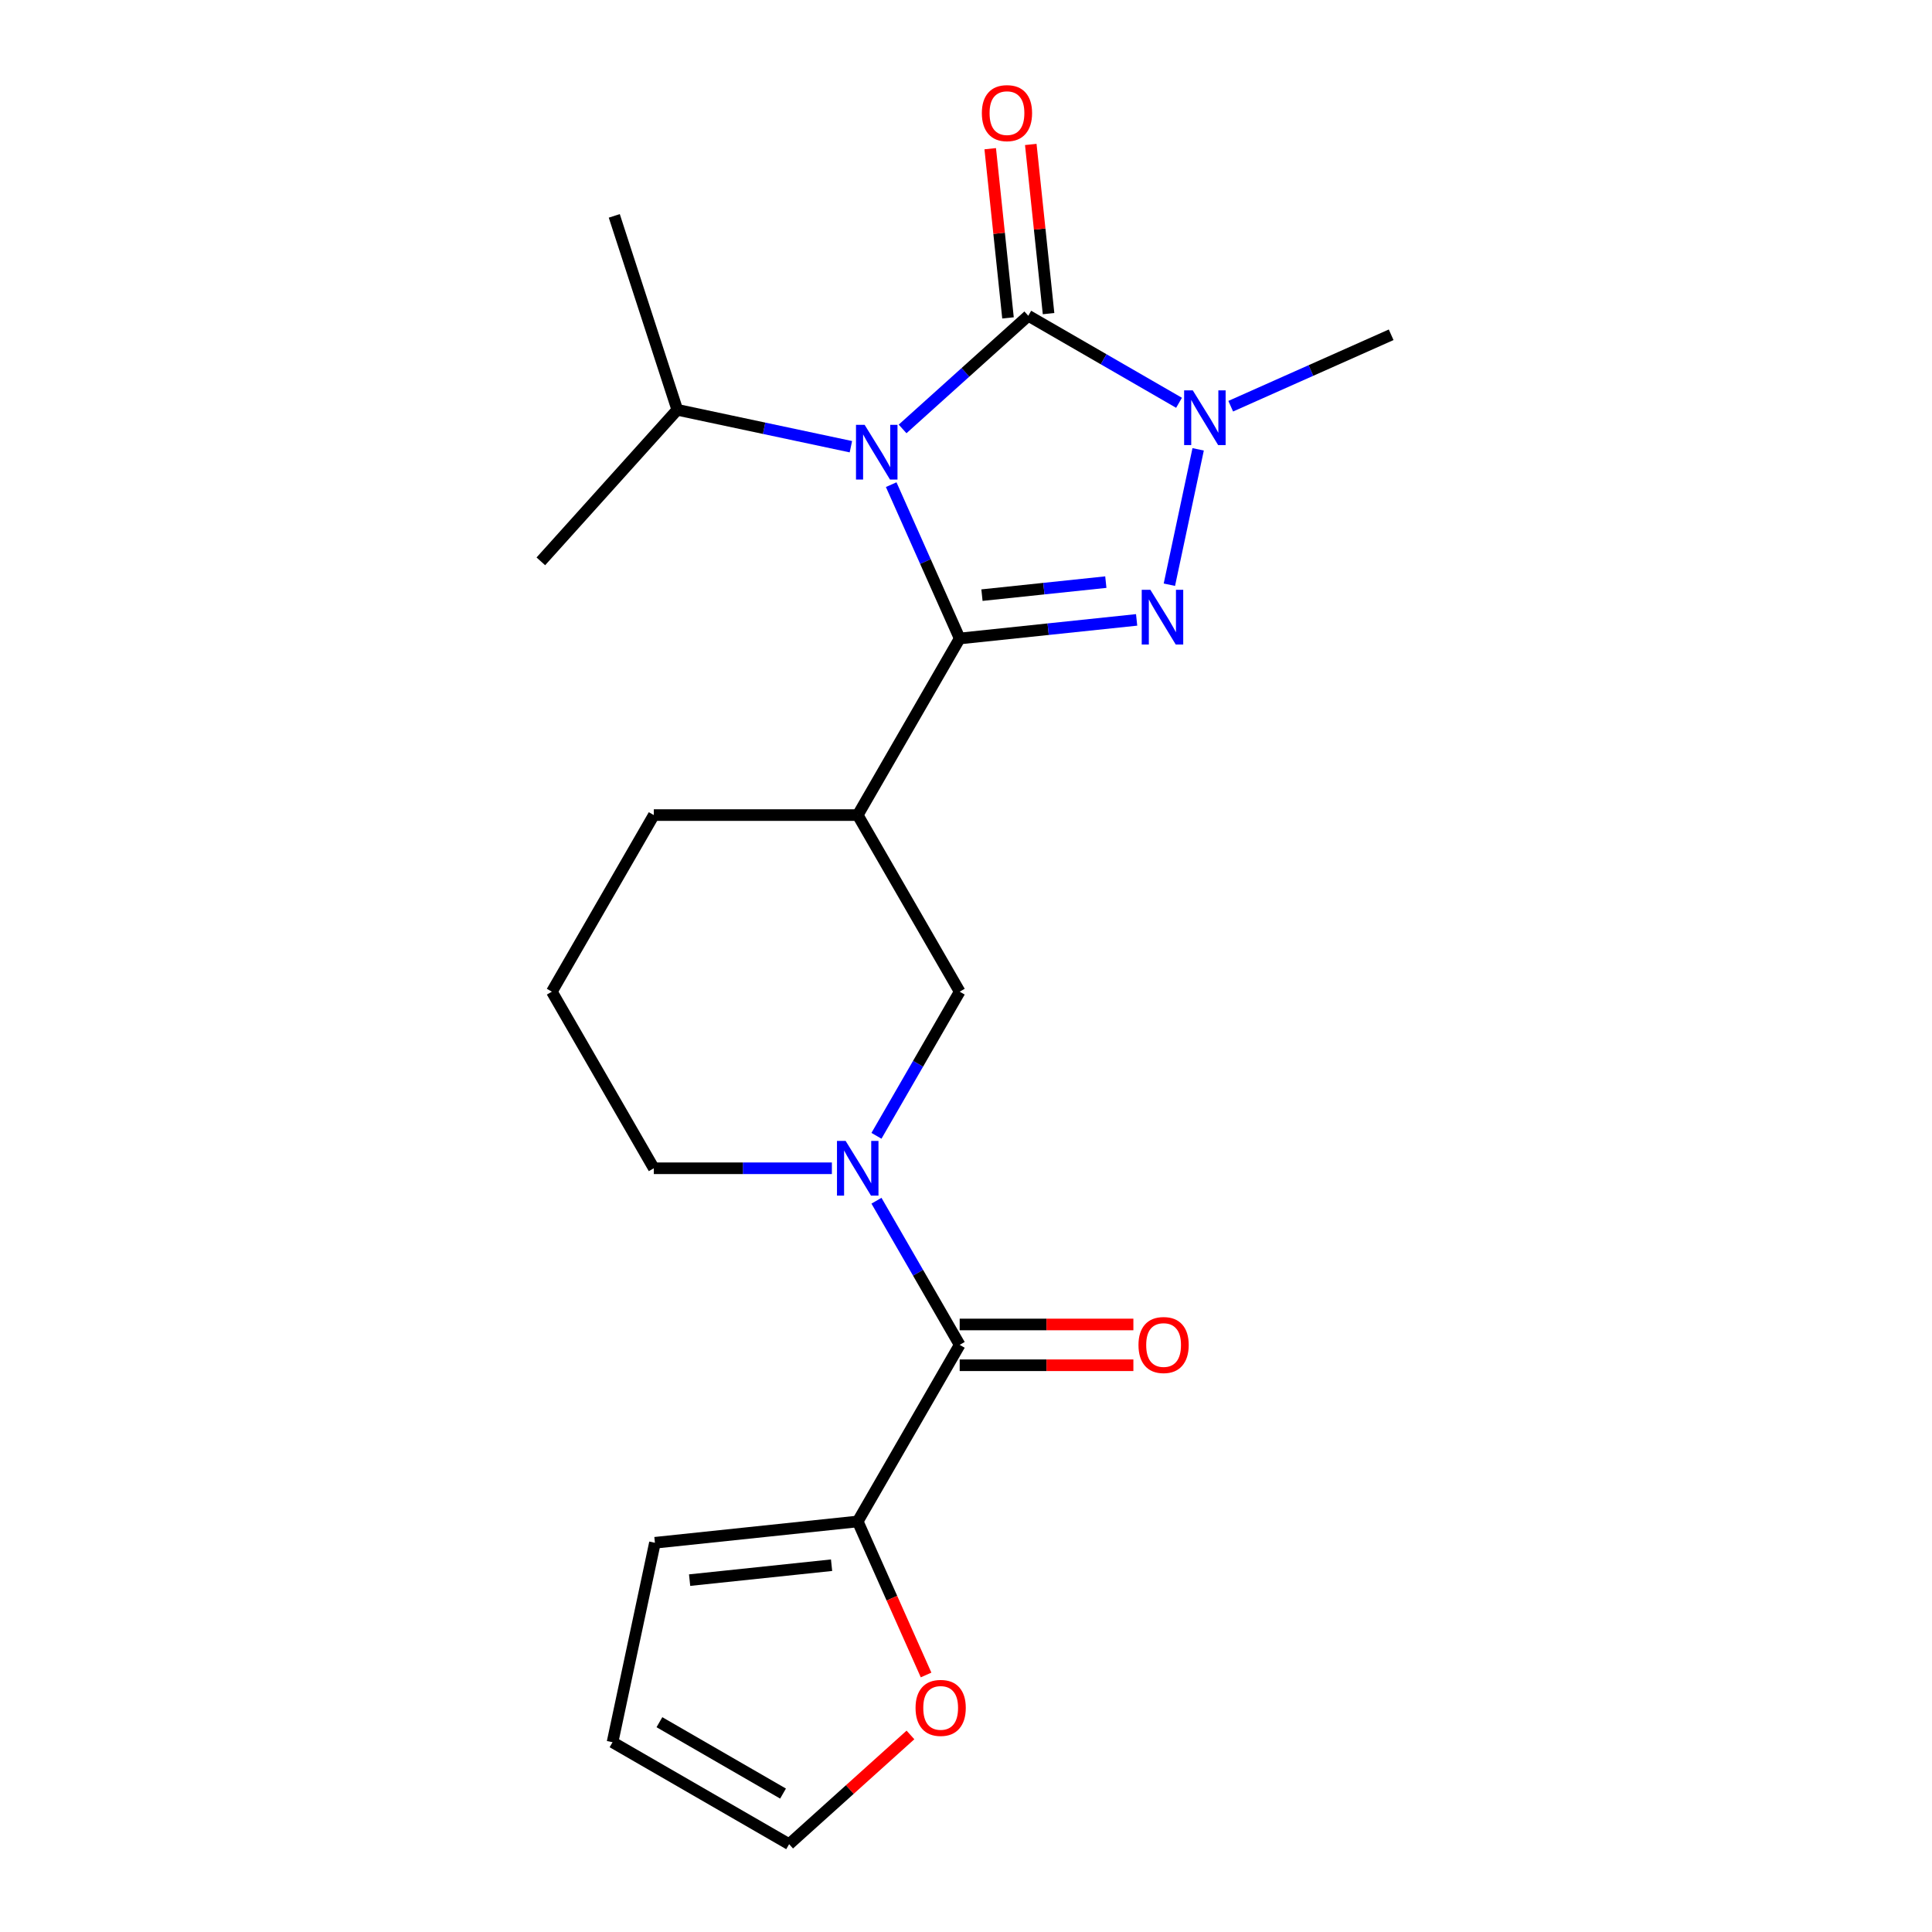 <?xml version='1.0' encoding='iso-8859-1'?>
<svg version='1.1' baseProfile='full'
              xmlns='http://www.w3.org/2000/svg'
                      xmlns:rdkit='http://www.rdkit.org/xml'
                      xmlns:xlink='http://www.w3.org/1999/xlink'
                  xml:space='preserve'
width='1000px' height='1000px' viewBox='0 0 1000 1000'>
<!-- END OF HEADER -->
<rect style='opacity:1.0;fill:#FFFFFF;stroke:none' width='1000' height='1000' x='0' y='0'> </rect>
<path class='bond-0' d='M 461.28,250.859 L 479.005,290.669' style='fill:none;fill-rule:evenodd;stroke:#0000FF;stroke-width:6px;stroke-linecap:butt;stroke-linejoin:miter;stroke-opacity:1' />
<path class='bond-0' d='M 479.005,290.669 L 496.73,330.48' style='fill:none;fill-rule:evenodd;stroke:#000000;stroke-width:6px;stroke-linecap:butt;stroke-linejoin:miter;stroke-opacity:1' />
<path class='bond-2' d='M 467.18,222.014 L 499.708,192.725' style='fill:none;fill-rule:evenodd;stroke:#0000FF;stroke-width:6px;stroke-linecap:butt;stroke-linejoin:miter;stroke-opacity:1' />
<path class='bond-2' d='M 499.708,192.725 L 532.236,163.437' style='fill:none;fill-rule:evenodd;stroke:#000000;stroke-width:6px;stroke-linecap:butt;stroke-linejoin:miter;stroke-opacity:1' />
<path class='bond-11' d='M 440.422,231.216 L 395.493,221.666' style='fill:none;fill-rule:evenodd;stroke:#0000FF;stroke-width:6px;stroke-linecap:butt;stroke-linejoin:miter;stroke-opacity:1' />
<path class='bond-11' d='M 395.493,221.666 L 350.563,212.116' style='fill:none;fill-rule:evenodd;stroke:#000000;stroke-width:6px;stroke-linecap:butt;stroke-linejoin:miter;stroke-opacity:1' />
<path class='bond-1' d='M 496.73,330.48 L 542.524,325.667' style='fill:none;fill-rule:evenodd;stroke:#000000;stroke-width:6px;stroke-linecap:butt;stroke-linejoin:miter;stroke-opacity:1' />
<path class='bond-1' d='M 542.524,325.667 L 588.318,320.854' style='fill:none;fill-rule:evenodd;stroke:#0000FF;stroke-width:6px;stroke-linecap:butt;stroke-linejoin:miter;stroke-opacity:1' />
<path class='bond-1' d='M 508.262,308.043 L 540.318,304.673' style='fill:none;fill-rule:evenodd;stroke:#000000;stroke-width:6px;stroke-linecap:butt;stroke-linejoin:miter;stroke-opacity:1' />
<path class='bond-1' d='M 540.318,304.673 L 572.373,301.304' style='fill:none;fill-rule:evenodd;stroke:#0000FF;stroke-width:6px;stroke-linecap:butt;stroke-linejoin:miter;stroke-opacity:1' />
<path class='bond-5' d='M 496.73,330.48 L 443.958,421.884' style='fill:none;fill-rule:evenodd;stroke:#000000;stroke-width:6px;stroke-linecap:butt;stroke-linejoin:miter;stroke-opacity:1' />
<path class='bond-22' d='M 605.267,302.649 L 620.161,232.578' style='fill:none;fill-rule:evenodd;stroke:#0000FF;stroke-width:6px;stroke-linecap:butt;stroke-linejoin:miter;stroke-opacity:1' />
<path class='bond-3' d='M 532.236,163.437 L 571.249,185.961' style='fill:none;fill-rule:evenodd;stroke:#000000;stroke-width:6px;stroke-linecap:butt;stroke-linejoin:miter;stroke-opacity:1' />
<path class='bond-3' d='M 571.249,185.961 L 610.262,208.485' style='fill:none;fill-rule:evenodd;stroke:#0000FF;stroke-width:6px;stroke-linecap:butt;stroke-linejoin:miter;stroke-opacity:1' />
<path class='bond-9' d='M 542.733,162.333 L 538.131,118.549' style='fill:none;fill-rule:evenodd;stroke:#000000;stroke-width:6px;stroke-linecap:butt;stroke-linejoin:miter;stroke-opacity:1' />
<path class='bond-9' d='M 538.131,118.549 L 533.529,74.766' style='fill:none;fill-rule:evenodd;stroke:#FF0000;stroke-width:6px;stroke-linecap:butt;stroke-linejoin:miter;stroke-opacity:1' />
<path class='bond-9' d='M 521.739,164.54 L 517.138,120.756' style='fill:none;fill-rule:evenodd;stroke:#000000;stroke-width:6px;stroke-linecap:butt;stroke-linejoin:miter;stroke-opacity:1' />
<path class='bond-9' d='M 517.138,120.756 L 512.536,76.972' style='fill:none;fill-rule:evenodd;stroke:#FF0000;stroke-width:6px;stroke-linecap:butt;stroke-linejoin:miter;stroke-opacity:1' />
<path class='bond-17' d='M 637.019,210.253 L 678.54,191.766' style='fill:none;fill-rule:evenodd;stroke:#0000FF;stroke-width:6px;stroke-linecap:butt;stroke-linejoin:miter;stroke-opacity:1' />
<path class='bond-17' d='M 678.54,191.766 L 720.061,173.28' style='fill:none;fill-rule:evenodd;stroke:#000000;stroke-width:6px;stroke-linecap:butt;stroke-linejoin:miter;stroke-opacity:1' />
<path class='bond-4' d='M 453.656,587.895 L 475.193,550.592' style='fill:none;fill-rule:evenodd;stroke:#0000FF;stroke-width:6px;stroke-linecap:butt;stroke-linejoin:miter;stroke-opacity:1' />
<path class='bond-4' d='M 475.193,550.592 L 496.73,513.289' style='fill:none;fill-rule:evenodd;stroke:#000000;stroke-width:6px;stroke-linecap:butt;stroke-linejoin:miter;stroke-opacity:1' />
<path class='bond-6' d='M 453.656,621.492 L 475.193,658.795' style='fill:none;fill-rule:evenodd;stroke:#0000FF;stroke-width:6px;stroke-linecap:butt;stroke-linejoin:miter;stroke-opacity:1' />
<path class='bond-6' d='M 475.193,658.795 L 496.73,696.098' style='fill:none;fill-rule:evenodd;stroke:#000000;stroke-width:6px;stroke-linecap:butt;stroke-linejoin:miter;stroke-opacity:1' />
<path class='bond-23' d='M 430.579,604.693 L 384.496,604.693' style='fill:none;fill-rule:evenodd;stroke:#0000FF;stroke-width:6px;stroke-linecap:butt;stroke-linejoin:miter;stroke-opacity:1' />
<path class='bond-23' d='M 384.496,604.693 L 338.413,604.693' style='fill:none;fill-rule:evenodd;stroke:#000000;stroke-width:6px;stroke-linecap:butt;stroke-linejoin:miter;stroke-opacity:1' />
<path class='bond-7' d='M 443.958,421.884 L 496.73,513.289' style='fill:none;fill-rule:evenodd;stroke:#000000;stroke-width:6px;stroke-linecap:butt;stroke-linejoin:miter;stroke-opacity:1' />
<path class='bond-18' d='M 443.958,421.884 L 338.413,421.884' style='fill:none;fill-rule:evenodd;stroke:#000000;stroke-width:6px;stroke-linecap:butt;stroke-linejoin:miter;stroke-opacity:1' />
<path class='bond-8' d='M 496.73,696.098 L 443.958,787.502' style='fill:none;fill-rule:evenodd;stroke:#000000;stroke-width:6px;stroke-linecap:butt;stroke-linejoin:miter;stroke-opacity:1' />
<path class='bond-12' d='M 496.73,706.652 L 541.683,706.652' style='fill:none;fill-rule:evenodd;stroke:#000000;stroke-width:6px;stroke-linecap:butt;stroke-linejoin:miter;stroke-opacity:1' />
<path class='bond-12' d='M 541.683,706.652 L 586.636,706.652' style='fill:none;fill-rule:evenodd;stroke:#FF0000;stroke-width:6px;stroke-linecap:butt;stroke-linejoin:miter;stroke-opacity:1' />
<path class='bond-12' d='M 496.73,685.543 L 541.683,685.543' style='fill:none;fill-rule:evenodd;stroke:#000000;stroke-width:6px;stroke-linecap:butt;stroke-linejoin:miter;stroke-opacity:1' />
<path class='bond-12' d='M 541.683,685.543 L 586.636,685.543' style='fill:none;fill-rule:evenodd;stroke:#FF0000;stroke-width:6px;stroke-linecap:butt;stroke-linejoin:miter;stroke-opacity:1' />
<path class='bond-10' d='M 443.958,787.502 L 461.647,827.233' style='fill:none;fill-rule:evenodd;stroke:#000000;stroke-width:6px;stroke-linecap:butt;stroke-linejoin:miter;stroke-opacity:1' />
<path class='bond-10' d='M 461.647,827.233 L 479.336,866.964' style='fill:none;fill-rule:evenodd;stroke:#FF0000;stroke-width:6px;stroke-linecap:butt;stroke-linejoin:miter;stroke-opacity:1' />
<path class='bond-13' d='M 443.958,787.502 L 338.991,798.535' style='fill:none;fill-rule:evenodd;stroke:#000000;stroke-width:6px;stroke-linecap:butt;stroke-linejoin:miter;stroke-opacity:1' />
<path class='bond-13' d='M 430.419,810.15 L 356.942,817.873' style='fill:none;fill-rule:evenodd;stroke:#000000;stroke-width:6px;stroke-linecap:butt;stroke-linejoin:miter;stroke-opacity:1' />
<path class='bond-14' d='M 471.248,898.003 L 439.85,926.274' style='fill:none;fill-rule:evenodd;stroke:#FF0000;stroke-width:6px;stroke-linecap:butt;stroke-linejoin:miter;stroke-opacity:1' />
<path class='bond-14' d='M 439.85,926.274 L 408.451,954.545' style='fill:none;fill-rule:evenodd;stroke:#000000;stroke-width:6px;stroke-linecap:butt;stroke-linejoin:miter;stroke-opacity:1' />
<path class='bond-20' d='M 350.563,212.116 L 317.948,111.737' style='fill:none;fill-rule:evenodd;stroke:#000000;stroke-width:6px;stroke-linecap:butt;stroke-linejoin:miter;stroke-opacity:1' />
<path class='bond-21' d='M 350.563,212.116 L 279.939,290.551' style='fill:none;fill-rule:evenodd;stroke:#000000;stroke-width:6px;stroke-linecap:butt;stroke-linejoin:miter;stroke-opacity:1' />
<path class='bond-15' d='M 338.991,798.535 L 317.047,901.773' style='fill:none;fill-rule:evenodd;stroke:#000000;stroke-width:6px;stroke-linecap:butt;stroke-linejoin:miter;stroke-opacity:1' />
<path class='bond-24' d='M 408.451,954.545 L 317.047,901.773' style='fill:none;fill-rule:evenodd;stroke:#000000;stroke-width:6px;stroke-linecap:butt;stroke-linejoin:miter;stroke-opacity:1' />
<path class='bond-24' d='M 405.295,928.349 L 341.312,891.408' style='fill:none;fill-rule:evenodd;stroke:#000000;stroke-width:6px;stroke-linecap:butt;stroke-linejoin:miter;stroke-opacity:1' />
<path class='bond-16' d='M 338.413,604.693 L 285.64,513.289' style='fill:none;fill-rule:evenodd;stroke:#000000;stroke-width:6px;stroke-linecap:butt;stroke-linejoin:miter;stroke-opacity:1' />
<path class='bond-19' d='M 338.413,421.884 L 285.64,513.289' style='fill:none;fill-rule:evenodd;stroke:#000000;stroke-width:6px;stroke-linecap:butt;stroke-linejoin:miter;stroke-opacity:1' />
<path  class='atom-0' d='M 447.541 219.9
L 456.821 234.9
Q 457.741 236.38, 459.221 239.06
Q 460.701 241.74, 460.781 241.9
L 460.781 219.9
L 464.541 219.9
L 464.541 248.22
L 460.661 248.22
L 450.701 231.82
Q 449.541 229.9, 448.301 227.7
Q 447.101 225.5, 446.741 224.82
L 446.741 248.22
L 443.061 248.22
L 443.061 219.9
L 447.541 219.9
' fill='#0000FF'/>
<path  class='atom-2' d='M 595.437 305.287
L 604.717 320.287
Q 605.637 321.767, 607.117 324.447
Q 608.597 327.127, 608.677 327.287
L 608.677 305.287
L 612.437 305.287
L 612.437 333.607
L 608.557 333.607
L 598.597 317.207
Q 597.437 315.287, 596.197 313.087
Q 594.997 310.887, 594.637 310.207
L 594.637 333.607
L 590.957 333.607
L 590.957 305.287
L 595.437 305.287
' fill='#0000FF'/>
<path  class='atom-4' d='M 617.381 202.049
L 626.661 217.049
Q 627.581 218.529, 629.061 221.209
Q 630.541 223.889, 630.621 224.049
L 630.621 202.049
L 634.381 202.049
L 634.381 230.369
L 630.501 230.369
L 620.541 213.969
Q 619.381 212.049, 618.141 209.849
Q 616.941 207.649, 616.581 206.969
L 616.581 230.369
L 612.901 230.369
L 612.901 202.049
L 617.381 202.049
' fill='#0000FF'/>
<path  class='atom-5' d='M 437.698 590.533
L 446.978 605.533
Q 447.898 607.013, 449.378 609.693
Q 450.858 612.373, 450.938 612.533
L 450.938 590.533
L 454.698 590.533
L 454.698 618.853
L 450.818 618.853
L 440.858 602.453
Q 439.698 600.533, 438.458 598.333
Q 437.258 596.133, 436.898 595.453
L 436.898 618.853
L 433.218 618.853
L 433.218 590.533
L 437.698 590.533
' fill='#0000FF'/>
<path  class='atom-10' d='M 508.204 58.55
Q 508.204 51.75, 511.564 47.95
Q 514.924 44.15, 521.204 44.15
Q 527.484 44.15, 530.844 47.95
Q 534.204 51.75, 534.204 58.55
Q 534.204 65.43, 530.804 69.35
Q 527.404 73.23, 521.204 73.23
Q 514.964 73.23, 511.564 69.35
Q 508.204 65.47, 508.204 58.55
M 521.204 70.03
Q 525.524 70.03, 527.844 67.15
Q 530.204 64.23, 530.204 58.55
Q 530.204 52.99, 527.844 50.19
Q 525.524 47.35, 521.204 47.35
Q 516.884 47.35, 514.524 50.15
Q 512.204 52.95, 512.204 58.55
Q 512.204 64.27, 514.524 67.15
Q 516.884 70.03, 521.204 70.03
' fill='#FF0000'/>
<path  class='atom-11' d='M 473.887 884.002
Q 473.887 877.202, 477.247 873.402
Q 480.607 869.602, 486.887 869.602
Q 493.167 869.602, 496.527 873.402
Q 499.887 877.202, 499.887 884.002
Q 499.887 890.882, 496.487 894.802
Q 493.087 898.682, 486.887 898.682
Q 480.647 898.682, 477.247 894.802
Q 473.887 890.922, 473.887 884.002
M 486.887 895.482
Q 491.207 895.482, 493.527 892.602
Q 495.887 889.682, 495.887 884.002
Q 495.887 878.442, 493.527 875.642
Q 491.207 872.802, 486.887 872.802
Q 482.567 872.802, 480.207 875.602
Q 477.887 878.402, 477.887 884.002
Q 477.887 889.722, 480.207 892.602
Q 482.567 895.482, 486.887 895.482
' fill='#FF0000'/>
<path  class='atom-13' d='M 589.275 696.178
Q 589.275 689.378, 592.635 685.578
Q 595.995 681.778, 602.275 681.778
Q 608.555 681.778, 611.915 685.578
Q 615.275 689.378, 615.275 696.178
Q 615.275 703.058, 611.875 706.978
Q 608.475 710.858, 602.275 710.858
Q 596.035 710.858, 592.635 706.978
Q 589.275 703.098, 589.275 696.178
M 602.275 707.658
Q 606.595 707.658, 608.915 704.778
Q 611.275 701.858, 611.275 696.178
Q 611.275 690.618, 608.915 687.818
Q 606.595 684.978, 602.275 684.978
Q 597.955 684.978, 595.595 687.778
Q 593.275 690.578, 593.275 696.178
Q 593.275 701.898, 595.595 704.778
Q 597.955 707.658, 602.275 707.658
' fill='#FF0000'/>
</svg>
